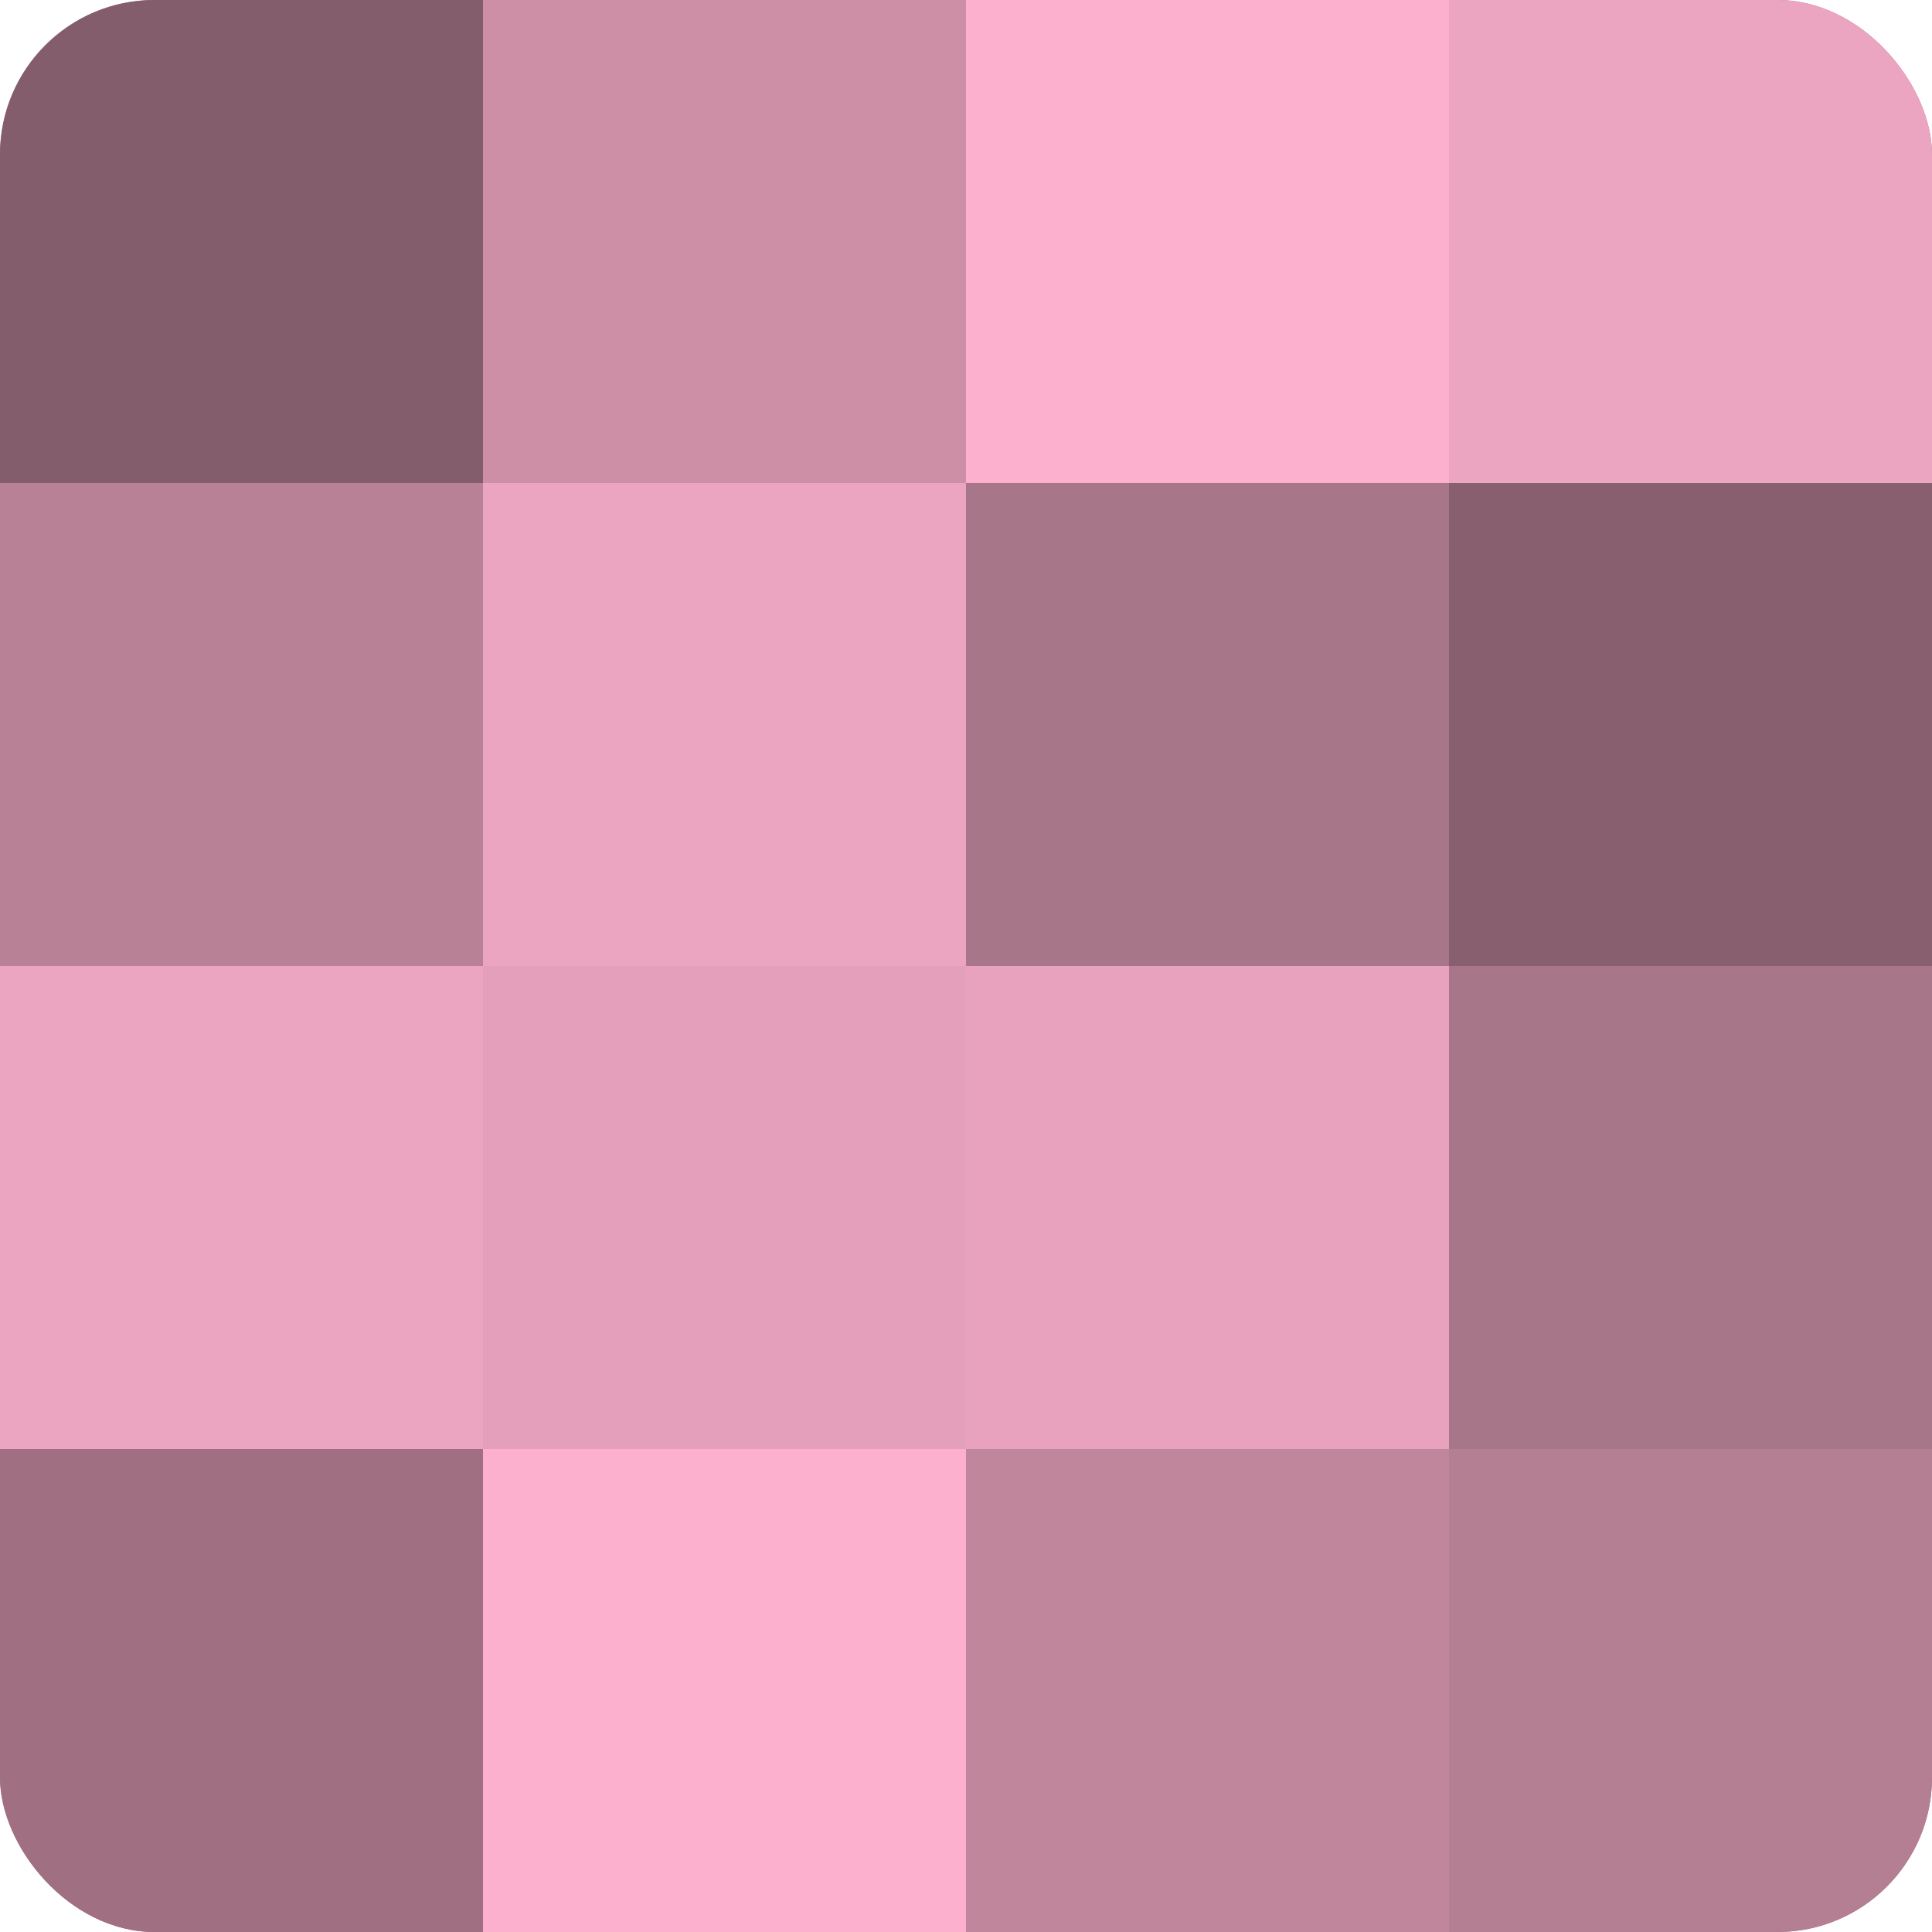 <?xml version="1.0" encoding="UTF-8"?>
<svg xmlns="http://www.w3.org/2000/svg" width="60" height="60" viewBox="0 0 100 100" preserveAspectRatio="xMidYMid meet"><defs><clipPath id="c" width="100" height="100"><rect width="100" height="100" rx="8" ry="8"/></clipPath></defs><g clip-path="url(#c)"><rect width="100" height="100" fill="#a07082"/><rect width="25" height="25" fill="#845d6c"/><rect y="25" width="25" height="25" fill="#b88196"/><rect y="50" width="25" height="25" fill="#eca5c0"/><rect y="75" width="25" height="25" fill="#a07082"/><rect x="25" width="25" height="25" fill="#cc8fa6"/><rect x="25" y="25" width="25" height="25" fill="#eca5c0"/><rect x="25" y="50" width="25" height="25" fill="#e49fba"/><rect x="25" y="75" width="25" height="25" fill="#fcb0cd"/><rect x="50" width="25" height="25" fill="#fcb0cd"/><rect x="50" y="25" width="25" height="25" fill="#a87689"/><rect x="50" y="50" width="25" height="25" fill="#e8a2bd"/><rect x="50" y="75" width="25" height="25" fill="#c0869c"/><rect x="75" width="25" height="25" fill="#eca5c0"/><rect x="75" y="25" width="25" height="25" fill="#885f6f"/><rect x="75" y="50" width="25" height="25" fill="#a87689"/><rect x="75" y="75" width="25" height="25" fill="#b47e93"/></g></svg>
